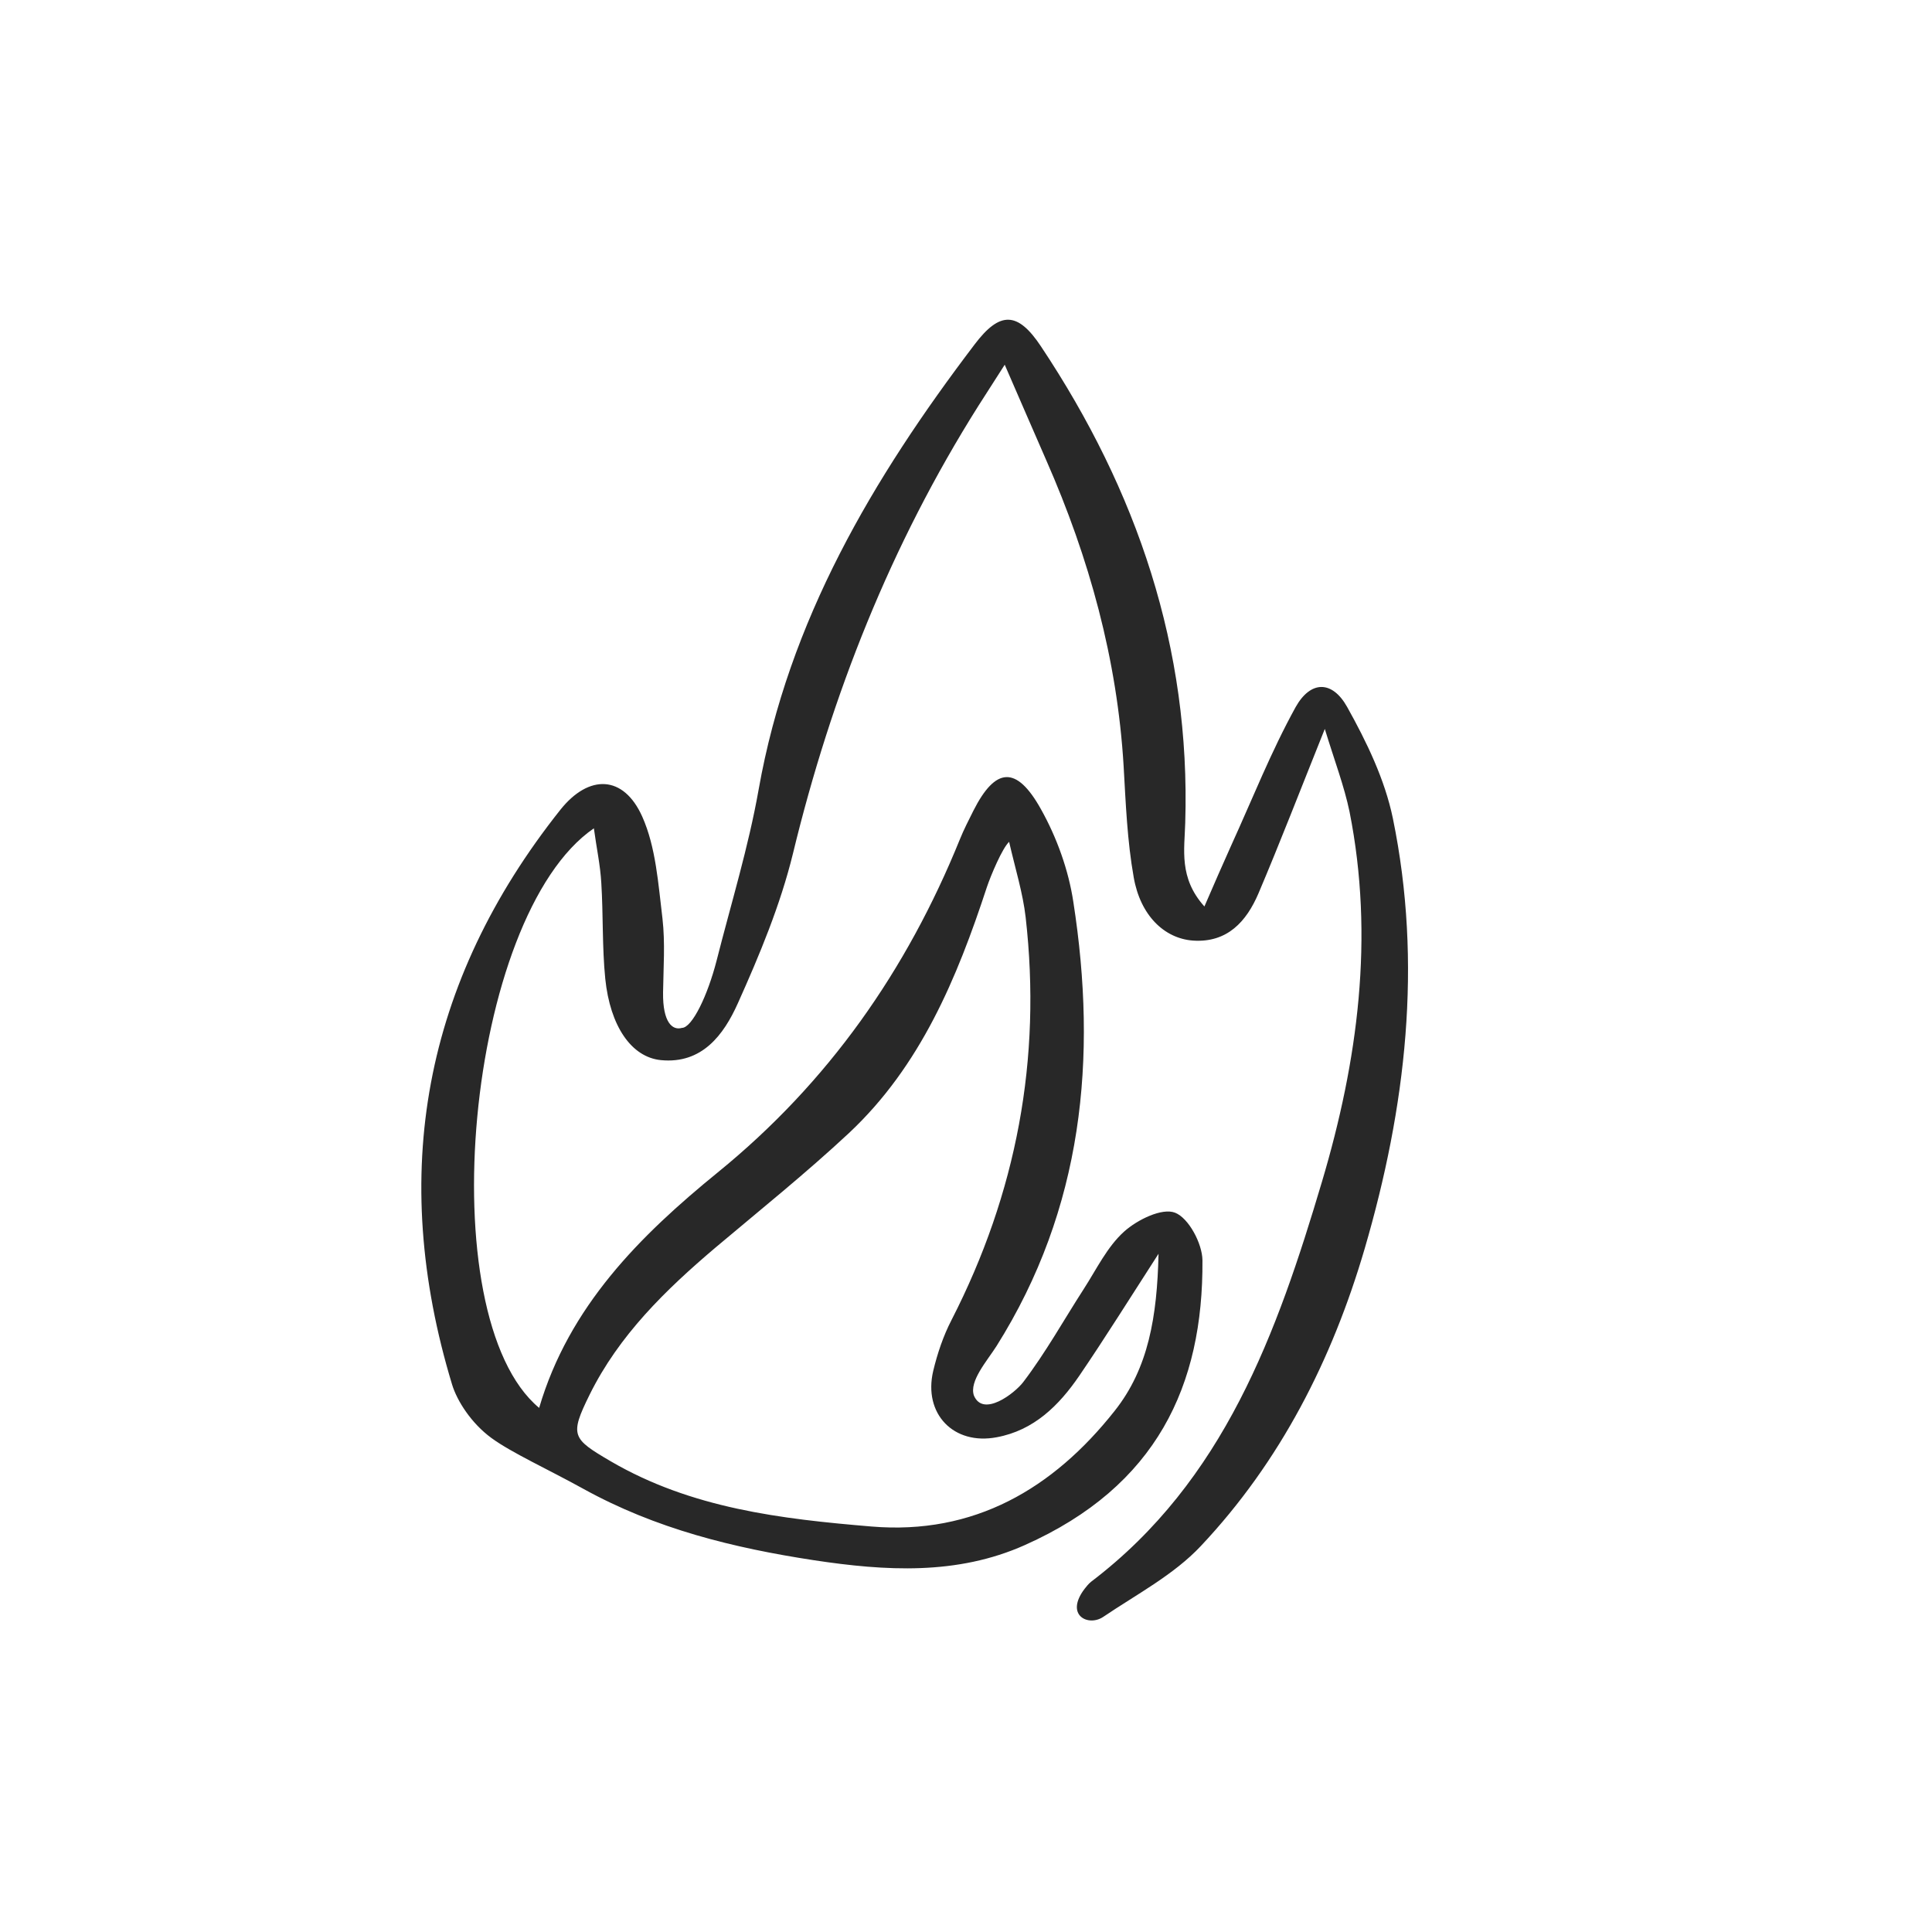 <svg width="95" height="95" viewBox="0 0 95 95" fill="none" xmlns="http://www.w3.org/2000/svg">
<path d="M65.143 35.843C63.924 38.883 62.943 41.429 61.878 43.937C61.291 45.306 60.353 46.367 58.657 46.25C57.246 46.145 56.075 45.011 55.748 43.146C55.428 41.351 55.355 39.504 55.251 37.675C54.938 32.422 53.559 27.438 51.452 22.644C50.798 21.151 50.156 19.661 49.404 17.934C48.906 18.71 48.505 19.337 48.105 19.963C43.806 26.784 40.886 34.154 38.991 41.971C38.373 44.498 37.347 46.962 36.276 49.345C35.588 50.877 34.525 52.328 32.495 52.128C31.04 51.983 30 50.448 29.762 48.127C29.606 46.572 29.665 44.983 29.567 43.416C29.518 42.537 29.328 41.672 29.202 40.73C22.919 45.044 21.096 64.717 26.511 69.229C27.976 64.241 31.461 60.769 35.299 57.645C40.734 53.224 44.586 47.716 47.198 41.273C47.391 40.793 47.638 40.315 47.866 39.859C48.947 37.726 49.978 37.625 51.183 39.785C51.963 41.176 52.543 42.785 52.778 44.35C53.972 52.026 53.255 59.427 48.999 66.192C48.524 66.934 47.65 67.918 47.888 68.618C48.342 69.71 49.896 68.51 50.316 67.958C51.421 66.505 52.307 64.907 53.3 63.367C53.92 62.406 54.443 61.307 55.276 60.558C55.925 59.976 57.141 59.379 57.782 59.632C58.448 59.893 59.117 61.143 59.127 61.97C59.167 68.119 56.887 73.078 50.396 75.973C47.055 77.468 43.533 77.25 40.02 76.719C36.062 76.114 32.252 75.181 28.675 73.203C26.97 72.259 25.149 71.432 24.163 70.708C23.176 69.985 22.476 68.89 22.229 68.078C19.096 57.742 20.815 48.296 27.556 39.816C28.954 38.063 30.659 38.101 31.579 40.151C32.255 41.664 32.367 43.468 32.576 45.175C32.712 46.368 32.621 47.592 32.604 48.795C32.583 50.299 33.078 50.675 33.528 50.544C34.037 50.54 34.802 48.934 35.237 47.233C35.948 44.431 36.803 41.656 37.304 38.821C38.777 30.512 42.919 23.522 47.918 16.943C49.161 15.296 50.038 15.302 51.187 17.034C55.902 24.118 58.548 31.855 58.28 40.456C58.247 41.765 57.954 43.163 59.223 44.573C59.715 43.437 60.123 42.498 60.54 41.574C61.581 39.293 62.504 36.95 63.708 34.77C64.443 33.458 65.504 33.447 66.239 34.758C67.199 36.476 68.094 38.327 68.49 40.24C69.959 47.391 69.131 54.457 67.104 61.398C65.505 66.855 62.963 71.863 59.047 76.021C57.719 77.437 55.892 78.394 54.254 79.501C53.519 80.003 52.339 79.43 53.333 78.124C53.42 78.011 53.528 77.877 53.653 77.776C60.192 72.808 62.794 65.539 65.005 58.102C66.769 52.17 67.587 46.09 66.359 39.914C66.094 38.643 65.631 37.439 65.143 35.843ZM56.967 61.65C55.503 63.919 54.328 65.805 53.068 67.653C52.072 69.109 50.84 70.334 49.012 70.672C46.891 71.077 45.39 69.519 45.888 67.41C46.094 66.55 46.385 65.686 46.787 64.909C49.987 58.664 51.226 52.073 50.433 45.102C50.296 43.91 49.931 42.747 49.62 41.394C49.283 41.709 48.72 43.043 48.523 43.632C47.057 48.098 45.265 52.415 41.747 55.713C39.644 57.675 37.392 59.484 35.181 61.346C32.728 63.427 30.439 65.651 28.99 68.584C28 70.592 28.135 70.741 30.014 71.845C33.998 74.173 38.408 74.689 42.846 75.061C47.9 75.487 51.785 73.201 54.809 69.376C56.469 67.287 56.898 64.747 56.967 61.65Z" fill="#282828"/>
</svg>
